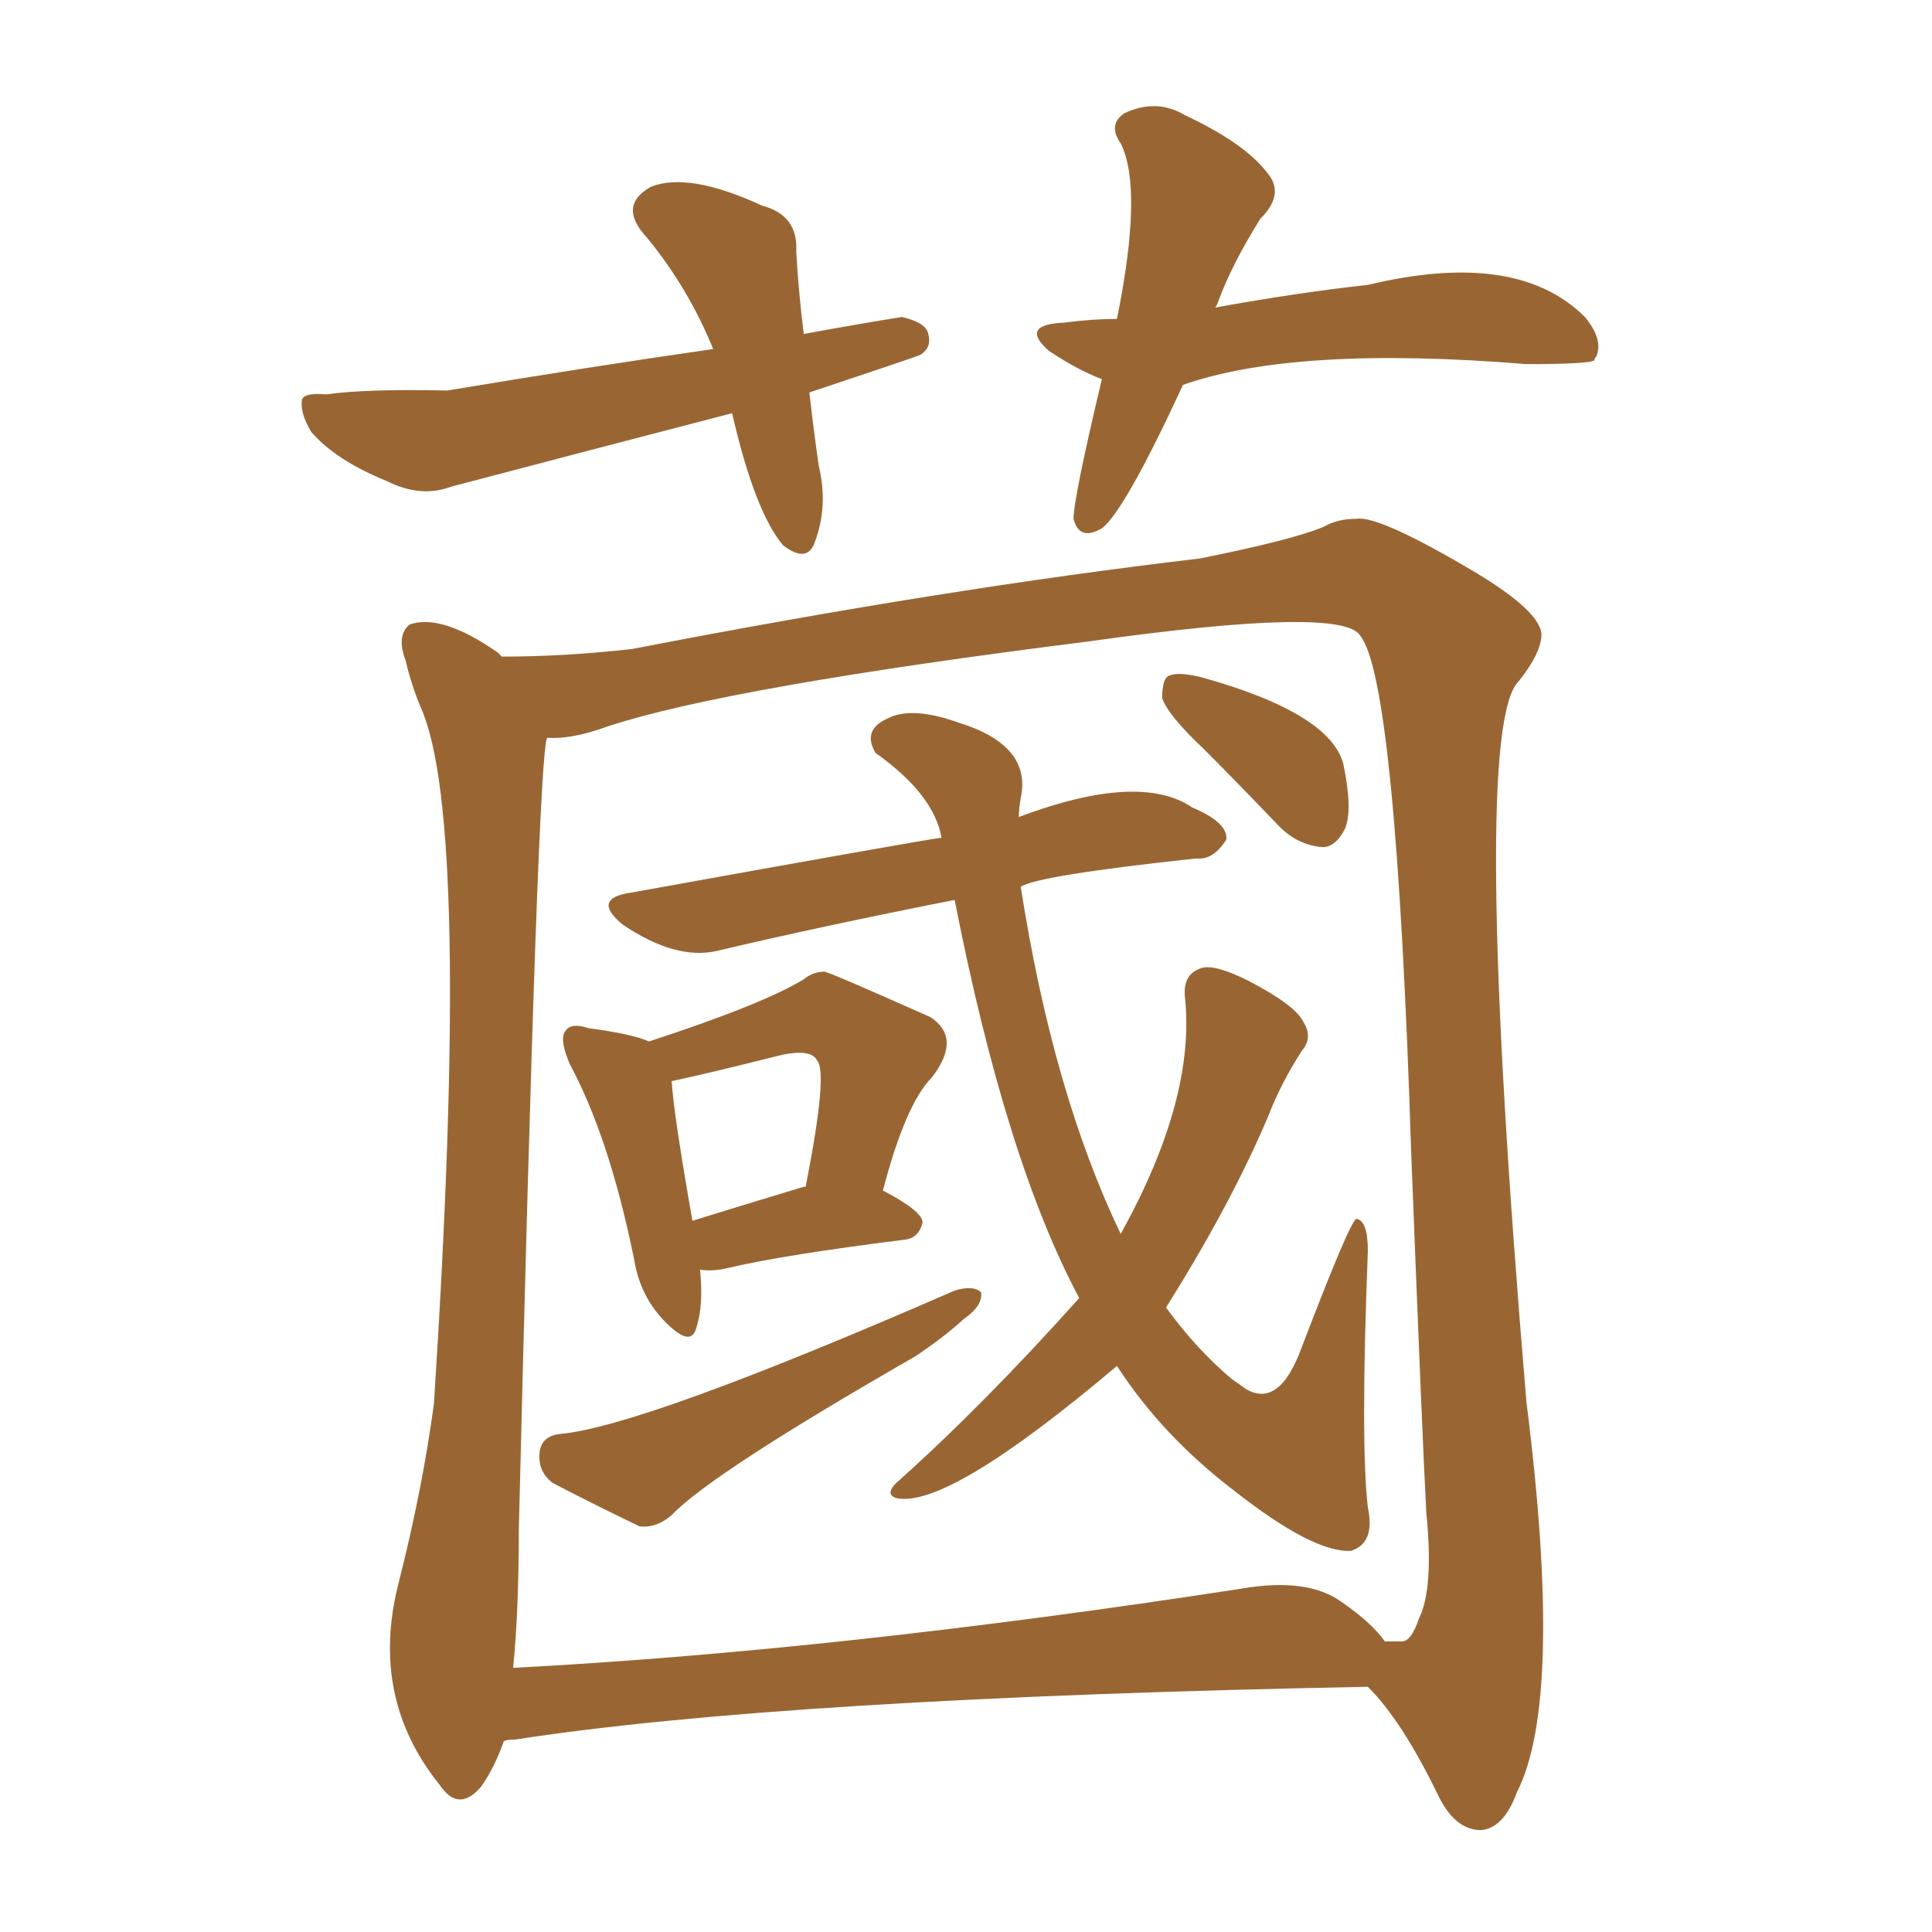 <svg xmlns="http://www.w3.org/2000/svg" xmlns:xlink="http://www.w3.org/1999/xlink" width="150" height="150"><path fill="#996633" padding="10" d="M54.35 98.58L54.35 98.58Q54.64 101.37 54.05 103.13L54.05 103.13Q53.61 104.74 51.42 102.39L51.42 102.39Q49.66 100.49 49.22 97.71L49.22 97.71Q47.31 88.33 44.24 82.62L44.24 82.62Q43.36 80.57 43.95 79.98L43.95 79.98Q44.38 79.39 45.70 79.83L45.70 79.83Q49.07 80.27 50.39 80.86L50.39 80.86Q59.33 77.93 62.40 76.03L62.40 76.03Q63.13 75.44 64.01 75.44L64.01 75.44Q64.31 75.44 72.22 78.96L72.22 78.96Q74.71 80.57 72.36 83.64L72.36 83.64Q70.31 85.69 68.55 92.43L68.55 92.43Q71.63 94.04 71.63 94.92L71.63 94.92Q71.34 96.09 70.31 96.24L70.31 96.24Q60.94 97.41 56.54 98.44L56.54 98.44Q55.37 98.73 54.35 98.58ZM62.40 92.14L62.40 92.14Q62.40 92.14 62.55 92.14L62.55 92.14Q64.31 83.20 63.43 82.32L63.43 82.32Q62.99 81.45 60.79 81.88L60.79 81.88Q54.93 83.35 52.15 83.94L52.15 83.94Q52.29 86.43 53.76 94.78L53.76 94.78Q57.57 93.60 62.40 92.14ZM83.79 100.78L83.79 100.78Q78.08 90.09 74.12 69.87L74.12 69.87Q63.72 71.92 55.66 73.83L55.66 73.83Q52.44 74.56 48.34 71.78L48.34 71.78Q45.85 69.73 49.07 69.29L49.07 69.29Q71.78 65.19 73.10 65.04L73.10 65.04Q72.51 61.67 67.97 58.45L67.97 58.45Q66.94 56.69 68.85 55.81L68.85 55.81Q70.75 54.79 74.41 56.10L74.41 56.10Q80.13 57.86 79.25 61.96L79.25 61.96Q79.10 62.84 79.10 63.43L79.10 63.43Q88.48 59.91 92.58 62.70L92.58 62.70Q95.36 63.87 95.21 65.19L95.21 65.19Q94.19 66.80 92.87 66.65L92.87 66.65Q80.57 67.97 79.25 68.85L79.25 68.85Q81.74 84.81 87.01 95.80L87.01 95.80Q92.87 85.25 91.99 77.34L91.99 77.34Q91.85 75.59 93.31 75.15L93.31 75.15Q94.34 74.85 96.97 76.17L96.97 76.17Q100.63 78.08 101.22 79.39L101.22 79.39Q101.95 80.57 101.07 81.59L101.07 81.59Q99.46 84.08 98.44 86.72L98.44 86.72Q95.51 93.60 90.53 101.51L90.53 101.51Q92.87 104.74 95.65 107.08L95.65 107.08Q96.09 107.37 96.68 107.81L96.68 107.81Q99.32 109.42 101.07 104.59L101.07 104.59Q104.88 94.63 105.32 94.63L105.32 94.63Q106.20 94.78 106.20 97.12L106.20 97.12Q105.62 112.06 106.20 117.04L106.20 117.04Q106.79 119.82 104.88 120.41L104.88 120.41Q101.95 120.56 95.80 115.72L95.80 115.72Q90.23 111.47 86.72 106.05L86.72 106.05Q73.54 117.19 69.58 116.31L69.58 116.31Q68.70 116.02 69.58 115.14L69.58 115.14Q76.32 109.13 83.79 100.78ZM43.51 111.33L43.51 111.33Q49.95 110.74 74.12 100.20L74.12 100.20Q75.59 99.76 76.17 100.34L76.17 100.34Q76.32 101.37 74.85 102.39L74.85 102.39Q73.24 103.86 71.04 105.32L71.04 105.32Q55.22 114.40 52.15 117.63L52.15 117.63Q50.98 118.65 49.66 118.51L49.66 118.51Q45.70 116.60 42.92 115.14L42.92 115.14Q41.75 114.26 41.89 112.79L41.89 112.79Q42.04 111.47 43.51 111.33ZM93.46 58.15L93.46 58.15Q90.67 55.52 90.23 54.20L90.23 54.20Q90.23 52.59 90.82 52.44L90.82 52.44Q91.55 52.15 93.31 52.59L93.31 52.59Q103.27 55.37 104.30 59.33L104.30 59.33Q105.03 62.84 104.44 64.31L104.44 64.31Q103.71 65.77 102.69 65.77L102.69 65.77Q100.78 65.63 99.32 64.16L99.32 64.16Q96.24 60.94 93.46 58.15ZM39.11 135.21L39.11 135.21Q38.38 137.26 37.35 138.72L37.35 138.72Q35.60 140.77 34.13 138.57L34.13 138.57Q28.71 131.84 30.91 123.05L30.91 123.05Q32.81 115.58 33.69 108.98L33.69 108.98Q36.62 63.72 32.67 54.93L32.67 54.93Q31.93 53.17 31.49 51.27L31.49 51.27Q30.76 49.37 31.79 48.49L31.79 48.49Q34.28 47.61 38.67 50.68L38.67 50.68Q38.82 50.83 38.96 50.98L38.96 50.98Q43.80 50.98 49.07 50.39L49.07 50.39Q73.24 45.70 93.16 43.36L93.16 43.36Q100.49 41.89 102.83 40.87L102.83 40.87Q103.86 40.28 105.32 40.28L105.32 40.28Q107.08 39.99 114.70 44.53L114.70 44.53Q119.53 47.46 119.68 49.22L119.68 49.22Q119.68 50.68 117.92 52.88L117.92 52.88Q114.11 56.54 118.51 108.84L118.51 108.84Q121.44 131.98 117.77 139.16L117.77 139.16Q116.75 141.94 114.99 142.09L114.99 142.09Q112.94 142.09 111.62 139.31L111.62 139.31Q108.84 133.59 106.20 130.96L106.20 130.96Q60.79 131.84 39.99 135.06L39.99 135.06Q39.26 135.06 39.11 135.21ZM104.15 124.37L104.15 124.37Q106.49 125.98 107.52 127.44L107.52 127.44Q108.25 127.44 108.84 127.44L108.84 127.44Q109.57 127.44 110.16 125.68L110.16 125.68Q111.33 123.34 110.74 117.48L110.74 117.48Q110.45 112.21 109.57 89.65L109.57 89.65Q108.40 52.88 105.62 49.37L105.62 49.37Q104.30 47.02 84.52 49.80L84.52 49.80Q56.54 53.32 47.17 56.40L47.17 56.40Q44.38 57.42 42.48 57.28L42.48 57.28Q41.75 58.45 40.28 118.80L40.28 118.80Q40.28 125.10 39.84 129.49L39.84 129.49Q65.04 128.17 96.39 123.34L96.39 123.34Q101.51 122.46 104.15 124.37ZM62.84 30.47L62.84 30.47Q63.13 33.11 63.57 36.18L63.57 36.18Q64.31 39.26 63.28 42.04L63.28 42.04Q62.70 43.80 60.79 42.33L60.79 42.33Q58.59 39.70 56.84 32.08L56.84 32.08Q45.56 35.01 35.01 37.79L35.01 37.79Q32.67 38.67 30.03 37.35L30.03 37.35Q26.07 35.74 24.17 33.54L24.17 33.54Q23.29 32.08 23.44 31.05L23.44 31.05Q23.58 30.47 25.34 30.62L25.34 30.62Q28.42 30.18 34.72 30.32L34.72 30.32Q46.14 28.42 55.37 27.10L55.37 27.10Q53.47 22.41 50.24 18.46L50.24 18.46Q47.90 15.97 50.54 14.50L50.54 14.50Q53.47 13.33 59.18 15.97L59.18 15.97Q61.96 16.70 61.82 19.48L61.82 19.48Q61.96 22.27 62.40 25.93L62.40 25.93Q66.36 25.20 70.02 24.61L70.02 24.61Q71.92 25.05 72.07 25.93L72.07 25.93Q72.36 26.95 71.48 27.54L71.48 27.54Q71.19 27.69 62.84 30.47ZM91.85 29.88L91.85 29.88L91.85 29.88Q87.30 39.70 85.55 41.02L85.55 41.02Q83.79 42.04 83.35 40.28L83.35 40.28Q83.35 38.67 85.55 29.44L85.55 29.44Q83.64 28.71 81.45 27.25L81.45 27.25Q79.10 25.20 82.62 25.05L82.62 25.05Q84.81 24.76 86.72 24.76L86.72 24.76Q88.77 14.65 87.01 11.13L87.01 11.13Q85.99 9.67 87.30 8.79L87.30 8.79Q89.79 7.62 91.99 8.94L91.99 8.94Q96.68 11.13 98.44 13.48L98.44 13.48Q99.76 15.09 97.85 16.99L97.85 16.99Q95.65 20.51 94.63 23.29L94.63 23.29Q94.48 23.73 94.34 23.88L94.34 23.88Q100.78 22.71 106.20 22.12L106.20 22.12Q117.77 19.34 123.05 24.61L123.05 24.61Q124.51 26.37 123.93 27.69L123.93 27.69Q123.78 27.83 123.78 27.98L123.78 27.98Q123.34 28.27 118.51 28.27L118.51 28.27Q100.63 26.81 91.85 29.88Z"/></svg>